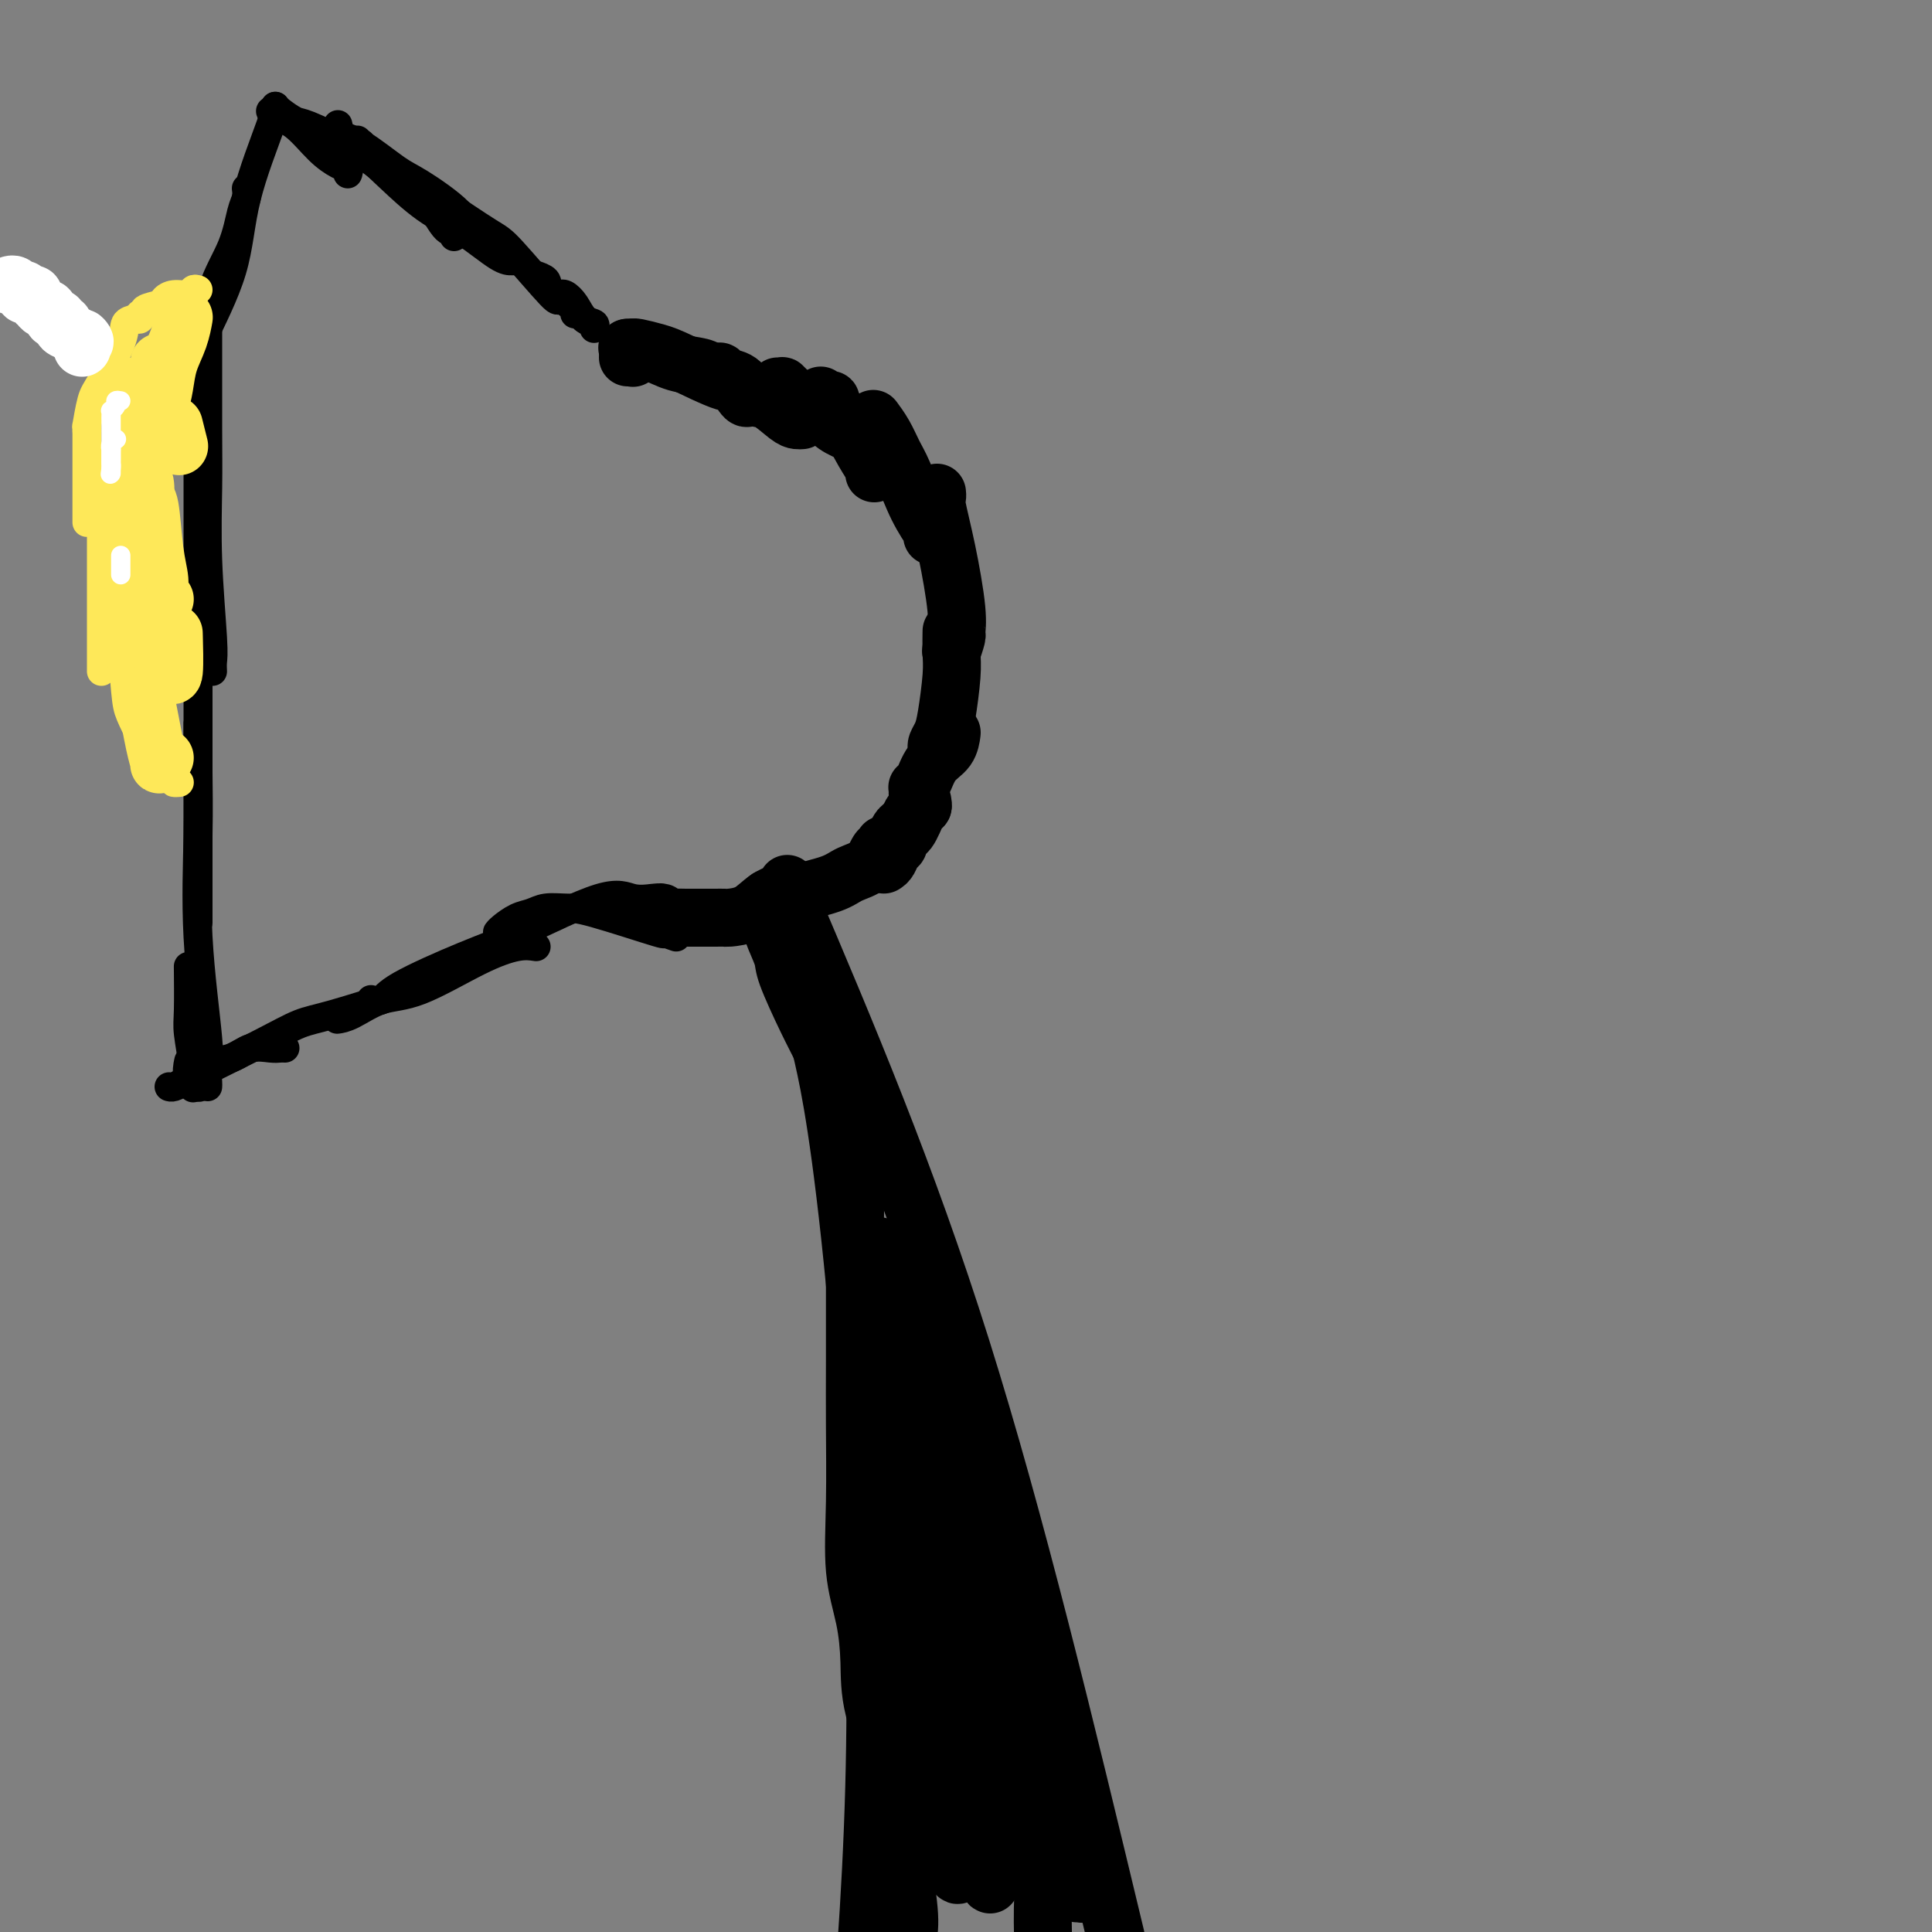 <svg viewBox='0 0 400 400' version='1.1' xmlns='http://www.w3.org/2000/svg' xmlns:xlink='http://www.w3.org/1999/xlink'><rect x="0" y="0" width="400" height="400" fill="#808080" stroke="none"/><g fill='none' stroke='#000000' stroke-width='12' stroke-linecap='round' stroke-linejoin='round'><path d='M169,211c-0.030,0.685 -0.060,1.369 1,6c1.060,4.631 3.208,13.208 6,39c2.792,25.792 6.226,68.798 5,114c-1.226,45.202 -7.113,92.601 -13,140'/><path d='M163,185c12.333,29.000 24.667,58.000 36,94c11.333,36.000 21.667,79.000 32,122'/><path d='M159,186c0.014,0.817 0.029,1.634 0,2c-0.029,0.366 -0.100,0.281 0,1c0.100,0.719 0.373,2.243 1,4c0.627,1.757 1.610,3.748 2,5c0.390,1.252 0.187,1.766 1,4c0.813,2.234 2.641,6.189 4,9c1.359,2.811 2.249,4.476 3,6c0.751,1.524 1.364,2.905 2,5c0.636,2.095 1.295,4.904 2,7c0.705,2.096 1.457,3.481 2,5c0.543,1.519 0.877,3.174 1,7c0.123,3.826 0.033,9.822 0,14c-0.033,4.178 -0.011,6.536 0,11c0.011,4.464 0.009,11.033 0,16c-0.009,4.967 -0.027,8.331 0,13c0.027,4.669 0.098,10.643 0,16c-0.098,5.357 -0.365,10.095 0,14c0.365,3.905 1.364,6.976 2,10c0.636,3.024 0.910,6.002 1,9c0.090,2.998 -0.003,6.016 1,10c1.003,3.984 3.104,8.934 4,13c0.896,4.066 0.587,7.249 1,12c0.413,4.751 1.546,11.072 2,15c0.454,3.928 0.227,5.464 0,7'/><path d='M182,258c0.134,0.755 0.267,1.510 0,1c-0.267,-0.510 -0.936,-2.283 1,2c1.936,4.283 6.477,14.624 11,26c4.523,11.376 9.030,23.789 12,36c2.970,12.211 4.404,24.222 6,33c1.596,8.778 3.353,14.325 4,20c0.647,5.675 0.185,11.479 0,16c-0.185,4.521 -0.092,7.761 0,11'/><path d='M188,296c-0.082,1.137 -0.164,2.273 0,3c0.164,0.727 0.573,1.043 2,5c1.427,3.957 3.871,11.553 6,19c2.129,7.447 3.944,14.745 5,22c1.056,7.255 1.354,14.467 2,21c0.646,6.533 1.639,12.389 2,16c0.361,3.611 0.091,4.979 0,6c-0.091,1.021 -0.004,1.695 0,2c0.004,0.305 -0.076,0.242 0,0c0.076,-0.242 0.309,-0.663 0,-4c-0.309,-3.337 -1.160,-9.591 -2,-14c-0.840,-4.409 -1.669,-6.974 -2,-8c-0.331,-1.026 -0.166,-0.513 0,0'/><path d='M192,305c-0.335,0.814 -0.670,1.628 -1,2c-0.330,0.372 -0.653,0.301 0,4c0.653,3.699 2.284,11.166 3,18c0.716,6.834 0.518,13.033 1,19c0.482,5.967 1.645,11.703 2,17c0.355,5.297 -0.097,10.156 0,14c0.097,3.844 0.743,6.672 1,8c0.257,1.328 0.124,1.154 0,1c-0.124,-0.154 -0.239,-0.289 0,0c0.239,0.289 0.834,1.001 0,-4c-0.834,-5.001 -3.095,-15.715 -4,-20c-0.905,-4.285 -0.452,-2.143 0,0'/><path d='M181,269c0.162,1.111 0.324,2.221 1,4c0.676,1.779 1.865,4.225 3,9c1.135,4.775 2.216,11.878 3,18c0.784,6.122 1.272,11.261 2,16c0.728,4.739 1.698,9.078 2,14c0.302,4.922 -0.063,10.429 0,15c0.063,4.571 0.553,8.207 1,12c0.447,3.793 0.852,7.744 1,10c0.148,2.256 0.040,2.817 0,3c-0.040,0.183 -0.011,-0.012 0,0c0.011,0.012 0.003,0.230 0,0c-0.003,-0.230 -0.001,-0.908 0,-3c0.001,-2.092 0.000,-5.598 0,-7c-0.000,-1.402 -0.000,-0.701 0,0'/><path d='M198,304c0.094,1.289 0.189,2.577 2,7c1.811,4.423 5.339,11.980 8,19c2.661,7.020 4.454,13.502 6,19c1.546,5.498 2.845,10.013 4,15c1.155,4.987 2.167,10.447 3,14c0.833,3.553 1.487,5.201 2,7c0.513,1.799 0.883,3.750 1,5c0.117,1.250 -0.020,1.799 0,2c0.020,0.201 0.198,0.054 0,0c-0.198,-0.054 -0.771,-0.015 -1,0c-0.229,0.015 -0.115,0.008 0,0'/><path d='M136,189c0.462,-0.113 0.925,-0.226 1,0c0.075,0.226 -0.237,0.793 0,1c0.237,0.207 1.022,0.056 2,0c0.978,-0.056 2.150,-0.015 3,0c0.850,0.015 1.377,0.004 2,0c0.623,-0.004 1.342,-0.002 2,0c0.658,0.002 1.255,0.005 2,0c0.745,-0.005 1.636,-0.018 2,0c0.364,0.018 0.199,0.068 1,0c0.801,-0.068 2.568,-0.253 4,-1c1.432,-0.747 2.528,-2.056 4,-3c1.472,-0.944 3.319,-1.523 4,-2c0.681,-0.477 0.194,-0.850 0,-1c-0.194,-0.150 -0.097,-0.075 0,0'/><path d='M158,188c0.503,0.231 1.006,0.463 1,0c-0.006,-0.463 -0.519,-1.619 0,-2c0.519,-0.381 2.072,0.013 3,0c0.928,-0.013 1.232,-0.432 3,-1c1.768,-0.568 4.999,-1.286 7,-2c2.001,-0.714 2.771,-1.424 4,-2c1.229,-0.576 2.918,-1.016 4,-2c1.082,-0.984 1.558,-2.511 2,-3c0.442,-0.489 0.850,0.061 1,0c0.150,-0.061 0.043,-0.732 0,-1c-0.043,-0.268 -0.021,-0.134 0,0'/><path d='M185,175c-0.067,-0.309 -0.133,-0.619 0,-1c0.133,-0.381 0.467,-0.834 1,-1c0.533,-0.166 1.267,-0.044 2,-1c0.733,-0.956 1.467,-2.988 2,-4c0.533,-1.012 0.867,-1.003 1,-1c0.133,0.003 0.067,0.002 0,0'/><path d='M183,179c0.340,-0.218 0.679,-0.437 1,-1c0.321,-0.563 0.622,-1.471 1,-2c0.378,-0.529 0.833,-0.678 1,-1c0.167,-0.322 0.045,-0.818 0,-1c-0.045,-0.182 -0.013,-0.052 0,0c0.013,0.052 0.006,0.026 0,0'/><path d='M186,172c-0.059,0.108 -0.117,0.216 0,0c0.117,-0.216 0.410,-0.755 1,-1c0.590,-0.245 1.479,-0.195 2,-1c0.521,-0.805 0.676,-2.463 1,-3c0.324,-0.537 0.818,0.048 1,0c0.182,-0.048 0.052,-0.728 0,-1c-0.052,-0.272 -0.026,-0.136 0,0'/><path d='M188,170c-0.083,0.210 -0.166,0.421 0,0c0.166,-0.421 0.580,-1.472 1,-2c0.420,-0.528 0.844,-0.533 1,-1c0.156,-0.467 0.042,-1.395 0,-2c-0.042,-0.605 -0.012,-0.887 0,-1c0.012,-0.113 0.006,-0.056 0,0'/><path d='M190,163c-0.075,0.010 -0.150,0.020 0,0c0.150,-0.020 0.524,-0.069 1,-1c0.476,-0.931 1.056,-2.744 2,-4c0.944,-1.256 2.254,-1.953 3,-3c0.746,-1.047 0.927,-2.442 1,-3c0.073,-0.558 0.036,-0.279 0,0'/><path d='M194,155c-0.091,-0.261 -0.182,-0.522 0,-1c0.182,-0.478 0.637,-1.173 1,-2c0.363,-0.827 0.633,-1.787 1,-4c0.367,-2.213 0.830,-5.679 1,-8c0.170,-2.321 0.045,-3.499 0,-5c-0.045,-1.501 -0.012,-3.327 0,-4c0.012,-0.673 0.003,-0.192 0,0c-0.003,0.192 -0.002,0.096 0,0'/><path d='M197,134c0.031,-0.201 0.062,-0.403 0,0c-0.062,0.403 -0.218,1.410 0,1c0.218,-0.410 0.811,-2.236 1,-3c0.189,-0.764 -0.026,-0.467 0,-1c0.026,-0.533 0.294,-1.898 0,-5c-0.294,-3.102 -1.151,-7.942 -2,-12c-0.849,-4.058 -1.692,-7.335 -2,-9c-0.308,-1.665 -0.083,-1.717 0,-2c0.083,-0.283 0.024,-0.795 0,-1c-0.024,-0.205 -0.012,-0.102 0,0'/><path d='M193,111c-0.070,-0.524 -0.140,-1.049 0,-1c0.140,0.049 0.491,0.670 0,0c-0.491,-0.670 -1.824,-2.632 -3,-5c-1.176,-2.368 -2.196,-5.143 -3,-7c-0.804,-1.857 -1.391,-2.797 -2,-4c-0.609,-1.203 -1.241,-2.670 -2,-4c-0.759,-1.330 -1.645,-2.523 -2,-3c-0.355,-0.477 -0.177,-0.239 0,0'/><path d='M181,98c-0.079,-0.546 -0.157,-1.092 0,-1c0.157,0.092 0.551,0.822 0,0c-0.551,-0.822 -2.046,-3.194 -3,-5c-0.954,-1.806 -1.365,-3.044 -2,-4c-0.635,-0.956 -1.493,-1.628 -2,-2c-0.507,-0.372 -0.661,-0.443 -1,-1c-0.339,-0.557 -0.861,-1.600 -1,-2c-0.139,-0.400 0.107,-0.159 0,0c-0.107,0.159 -0.567,0.235 -1,0c-0.433,-0.235 -0.838,-0.781 -1,-1c-0.162,-0.219 -0.081,-0.109 0,0'/><path d='M181,92c0.353,0.186 0.706,0.371 0,0c-0.706,-0.371 -2.472,-1.300 -4,-2c-1.528,-0.700 -2.820,-1.171 -4,-2c-1.180,-0.829 -2.248,-2.015 -3,-3c-0.752,-0.985 -1.186,-1.770 -2,-2c-0.814,-0.230 -2.007,0.096 -3,0c-0.993,-0.096 -1.786,-0.614 -2,-1c-0.214,-0.386 0.153,-0.639 0,-1c-0.153,-0.361 -0.824,-0.829 -1,-1c-0.176,-0.171 0.145,-0.046 0,0c-0.145,0.046 -0.756,0.013 -1,0c-0.244,-0.013 -0.122,-0.007 0,0'/><path d='M166,87c-0.298,0.024 -0.596,0.048 -1,0c-0.404,-0.048 -0.913,-0.170 -2,-1c-1.087,-0.830 -2.750,-2.370 -4,-3c-1.250,-0.630 -2.085,-0.351 -3,-1c-0.915,-0.649 -1.909,-2.226 -3,-3c-1.091,-0.774 -2.279,-0.743 -3,-1c-0.721,-0.257 -0.977,-0.801 -1,-1c-0.023,-0.199 0.186,-0.054 0,0c-0.186,0.054 -0.767,0.015 -1,0c-0.233,-0.015 -0.116,-0.008 0,0'/><path d='M155,82c-0.192,0.368 -0.385,0.737 -1,0c-0.615,-0.737 -1.654,-2.579 -2,-3c-0.346,-0.421 -0.001,0.581 -2,0c-1.999,-0.581 -6.343,-2.744 -9,-4c-2.657,-1.256 -3.626,-1.604 -5,-2c-1.374,-0.396 -3.152,-0.838 -4,-1c-0.848,-0.162 -0.767,-0.044 -1,0c-0.233,0.044 -0.781,0.012 -1,0c-0.219,-0.012 -0.110,-0.006 0,0'/><path d='M147,77c0.107,0.097 0.213,0.194 0,0c-0.213,-0.194 -0.746,-0.679 -2,-1c-1.254,-0.321 -3.229,-0.478 -5,-1c-1.771,-0.522 -3.336,-1.408 -5,-2c-1.664,-0.592 -3.425,-0.891 -4,-1c-0.575,-0.109 0.038,-0.029 0,0c-0.038,0.029 -0.725,0.008 -1,0c-0.275,-0.008 -0.137,-0.004 0,0'/><path d='M130,73c0.431,-0.113 0.861,-0.226 1,0c0.139,0.226 -0.014,0.793 0,1c0.014,0.207 0.196,0.056 0,0c-0.196,-0.056 -0.770,-0.016 -1,0c-0.230,0.016 -0.115,0.008 0,0'/></g>
<g fill='none' stroke='#000000' stroke-width='6' stroke-linecap='round' stroke-linejoin='round'><path d='M123,68c0.180,-0.384 0.360,-0.768 0,-1c-0.360,-0.232 -1.259,-0.311 -2,-1c-0.741,-0.689 -1.322,-1.989 -2,-3c-0.678,-1.011 -1.452,-1.734 -2,-2c-0.548,-0.266 -0.871,-0.076 -1,0c-0.129,0.076 -0.065,0.038 0,0'/><path d='M121,66c-0.308,-0.319 -0.617,-0.638 -1,-1c-0.383,-0.362 -0.842,-0.766 -1,-1c-0.158,-0.234 -0.015,-0.297 -1,-1c-0.985,-0.703 -3.099,-2.044 -4,-3c-0.901,-0.956 -0.589,-1.527 -1,-2c-0.411,-0.473 -1.546,-0.850 -2,-1c-0.454,-0.150 -0.227,-0.075 0,0'/><path d='M119,65c0.338,-0.159 0.676,-0.318 0,-1c-0.676,-0.682 -2.365,-1.887 -3,-2c-0.635,-0.113 -0.216,0.866 -2,-1c-1.784,-1.866 -5.771,-6.577 -8,-9c-2.229,-2.423 -2.701,-2.557 -5,-4c-2.299,-1.443 -6.427,-4.196 -9,-6c-2.573,-1.804 -3.592,-2.658 -4,-3c-0.408,-0.342 -0.204,-0.171 0,0'/><path d='M107,54c-0.243,-0.009 -0.487,-0.018 -1,0c-0.513,0.018 -1.296,0.063 -3,-1c-1.704,-1.063 -4.331,-3.235 -7,-5c-2.669,-1.765 -5.381,-3.125 -8,-5c-2.619,-1.875 -5.145,-4.265 -7,-6c-1.855,-1.735 -3.038,-2.813 -4,-4c-0.962,-1.187 -1.703,-2.482 -2,-3c-0.297,-0.518 -0.148,-0.259 0,0'/><path d='M94,49c0.132,-0.471 0.263,-0.942 0,-1c-0.263,-0.058 -0.922,0.296 -2,-1c-1.078,-1.296 -2.576,-4.242 -4,-6c-1.424,-1.758 -2.774,-2.327 -5,-4c-2.226,-1.673 -5.329,-4.448 -7,-6c-1.671,-1.552 -1.912,-1.879 -2,-2c-0.088,-0.121 -0.025,-0.034 0,0c0.025,0.034 0.013,0.017 0,0'/><path d='M97,48c0.011,0.285 0.023,0.571 0,0c-0.023,-0.571 -0.079,-1.997 -2,-4c-1.921,-2.003 -5.706,-4.583 -8,-6c-2.294,-1.417 -3.098,-1.673 -5,-3c-1.902,-1.327 -4.902,-3.727 -7,-5c-2.098,-1.273 -3.296,-1.420 -4,-2c-0.704,-0.580 -0.916,-1.594 -1,-2c-0.084,-0.406 -0.042,-0.203 0,0'/><path d='M79,35c-2.121,-1.676 -4.243,-3.353 -7,-5c-2.757,-1.647 -6.150,-3.265 -8,-4c-1.850,-0.735 -2.156,-0.589 -3,-1c-0.844,-0.411 -2.227,-1.380 -3,-2c-0.773,-0.620 -0.935,-0.891 -1,-1c-0.065,-0.109 -0.032,-0.054 0,0'/><path d='M72,36c0.138,-0.364 0.275,-0.727 0,-1c-0.275,-0.273 -0.963,-0.455 -2,-1c-1.037,-0.545 -2.421,-1.453 -4,-3c-1.579,-1.547 -3.351,-3.734 -5,-5c-1.649,-1.266 -3.175,-1.610 -4,-2c-0.825,-0.390 -0.950,-0.826 -1,-1c-0.050,-0.174 -0.025,-0.087 0,0'/><path d='M140,194c-1.508,-0.536 -3.015,-1.073 -3,-1c0.015,0.073 1.554,0.755 -1,0c-2.554,-0.755 -9.201,-2.946 -13,-4c-3.799,-1.054 -4.751,-0.969 -6,-1c-1.249,-0.031 -2.793,-0.176 -4,0c-1.207,0.176 -2.075,0.674 -3,1c-0.925,0.326 -1.908,0.479 -3,1c-1.092,0.521 -2.294,1.409 -3,2c-0.706,0.591 -0.916,0.883 -1,1c-0.084,0.117 -0.042,0.058 0,0'/><path d='M137,186c0.108,-0.004 0.216,-0.007 0,0c-0.216,0.007 -0.757,0.025 -1,0c-0.243,-0.025 -0.188,-0.092 -1,0c-0.812,0.092 -2.490,0.342 -4,0c-1.510,-0.342 -2.851,-1.275 -7,0c-4.149,1.275 -11.105,4.758 -16,7c-4.895,2.242 -7.729,3.242 -12,5c-4.271,1.758 -9.980,4.275 -13,6c-3.020,1.725 -3.352,2.657 -4,3c-0.648,0.343 -1.614,0.098 -2,0c-0.386,-0.098 -0.193,-0.049 0,0'/><path d='M111,196c-1.095,-0.168 -2.190,-0.336 -4,0c-1.810,0.336 -4.335,1.176 -8,3c-3.665,1.824 -8.471,4.632 -12,6c-3.529,1.368 -5.783,1.295 -8,2c-2.217,0.705 -4.398,2.189 -6,3c-1.602,0.811 -2.623,0.949 -3,1c-0.377,0.051 -0.108,0.015 0,0c0.108,-0.015 0.054,-0.007 0,0'/><path d='M90,203c-0.514,0.307 -1.029,0.614 -2,1c-0.971,0.386 -2.400,0.853 -6,2c-3.600,1.147 -9.373,2.976 -13,4c-3.627,1.024 -5.108,1.245 -7,2c-1.892,0.755 -4.195,2.045 -8,4c-3.805,1.955 -9.111,4.576 -12,6c-2.889,1.424 -3.362,1.650 -4,2c-0.638,0.350 -1.441,0.825 -2,1c-0.559,0.175 -0.874,0.050 -1,0c-0.126,-0.050 -0.063,-0.025 0,0'/><path d='M59,217c-0.293,-0.015 -0.587,-0.030 -1,0c-0.413,0.030 -0.947,0.107 -2,0c-1.053,-0.107 -2.626,-0.396 -4,0c-1.374,0.396 -2.551,1.479 -4,2c-1.449,0.521 -3.172,0.480 -4,1c-0.828,0.520 -0.761,1.602 -1,2c-0.239,0.398 -0.782,0.114 -1,0c-0.218,-0.114 -0.109,-0.057 0,0'/><path d='M41,225c-0.061,-0.037 -0.121,-0.073 0,0c0.121,0.073 0.424,0.257 0,0c-0.424,-0.257 -1.576,-0.954 -2,-2c-0.424,-1.046 -0.121,-2.442 0,-3c0.121,-0.558 0.061,-0.279 0,0'/><path d='M40,224c-0.002,0.442 -0.004,0.883 0,1c0.004,0.117 0.015,-0.091 0,0c-0.015,0.091 -0.057,0.482 0,0c0.057,-0.482 0.211,-1.836 0,-4c-0.211,-2.164 -0.789,-5.137 -1,-7c-0.211,-1.863 -0.057,-2.617 0,-5c0.057,-2.383 0.016,-6.395 0,-8c-0.016,-1.605 -0.008,-0.802 0,0'/><path d='M43,225c0.016,-0.277 0.033,-0.554 0,-1c-0.033,-0.446 -0.114,-1.061 0,-2c0.114,-0.939 0.423,-2.201 0,-7c-0.423,-4.799 -1.577,-13.136 -2,-21c-0.423,-7.864 -0.113,-15.256 0,-21c0.113,-5.744 0.030,-9.838 0,-13c-0.030,-3.162 -0.008,-5.390 0,-7c0.008,-1.610 0.002,-2.603 0,-3c-0.002,-0.397 -0.001,-0.199 0,0'/><path d='M41,191c0.000,-0.859 0.000,-1.719 0,-2c0.000,-0.281 0.000,0.015 0,-3c-0.000,-3.015 0.000,-9.341 0,-22c0.000,-12.659 0.000,-31.651 0,-46c0.000,-14.349 0.000,-24.056 0,-30c0.000,-5.944 -0.000,-8.127 0,-9c0.000,-0.873 0.000,-0.437 0,0'/><path d='M44,139c-0.030,-0.661 -0.061,-1.321 0,-2c0.061,-0.679 0.212,-1.376 0,-5c-0.212,-3.624 -0.789,-10.174 -1,-16c-0.211,-5.826 -0.057,-10.929 0,-15c0.057,-4.071 0.015,-7.112 0,-12c-0.015,-4.888 -0.004,-11.624 0,-17c0.004,-5.376 0.001,-9.393 0,-11c-0.001,-1.607 -0.001,-0.803 0,0'/><path d='M36,82c1.096,-1.654 2.192,-3.307 3,-5c0.808,-1.693 1.327,-3.424 3,-7c1.673,-3.576 4.501,-8.997 6,-14c1.499,-5.003 1.670,-9.588 3,-15c1.330,-5.412 3.820,-11.649 5,-15c1.180,-3.351 1.052,-3.814 1,-4c-0.052,-0.186 -0.026,-0.093 0,0'/><path d='M51,39c0.082,0.664 0.164,1.327 0,2c-0.164,0.673 -0.573,1.354 -1,3c-0.427,1.646 -0.871,4.256 -2,7c-1.129,2.744 -2.942,5.622 -4,9c-1.058,3.378 -1.362,7.256 -2,10c-0.638,2.744 -1.611,4.356 -2,5c-0.389,0.644 -0.195,0.322 0,0'/><path d='M32,92c0.000,0.000 0.000,0.000 0,0c0.000,0.000 0.000,0.000 0,0'/><path d='M39,84c0.000,0.000 0.100,0.100 0.1,0.1'/></g>
<g fill='none' stroke='#FEE859' stroke-width='6' stroke-linecap='round' stroke-linejoin='round'><path d='M41,60c-0.385,-0.120 -0.769,-0.239 -1,0c-0.231,0.239 -0.308,0.837 -1,1c-0.692,0.163 -1.998,-0.110 -3,0c-1.002,0.110 -1.698,0.603 -2,1c-0.302,0.397 -0.209,0.699 -1,1c-0.791,0.301 -2.464,0.603 -3,1c-0.536,0.397 0.066,0.891 0,1c-0.066,0.109 -0.801,-0.167 -1,0c-0.199,0.167 0.139,0.776 0,1c-0.139,0.224 -0.754,0.064 -1,0c-0.246,-0.064 -0.123,-0.032 0,0'/><path d='M28,66c-0.839,0.191 -1.679,0.382 -2,1c-0.321,0.618 -0.125,1.663 -1,4c-0.875,2.337 -2.823,5.964 -4,8c-1.177,2.036 -1.583,2.479 -2,4c-0.417,1.521 -0.844,4.119 -1,5c-0.156,0.881 -0.042,0.045 0,0c0.042,-0.045 0.012,0.701 0,1c-0.012,0.299 -0.006,0.149 0,0'/><path d='M18,90c0.000,-0.631 0.000,-1.262 0,0c0.000,1.262 0.000,4.415 0,7c0.000,2.585 0.000,4.600 0,6c0.000,1.400 0.000,2.185 0,3c0.000,0.815 0.000,1.662 0,2c0.000,0.338 0.000,0.169 0,0'/><path d='M22,95c-0.423,0.566 -0.845,1.133 -1,3c-0.155,1.867 -0.041,5.035 0,7c0.041,1.965 0.011,2.726 0,5c-0.011,2.274 -0.003,6.060 0,10c0.003,3.940 0.001,8.036 0,11c-0.001,2.964 -0.000,4.798 0,6c0.000,1.202 0.000,1.772 0,2c-0.000,0.228 -0.000,0.114 0,0'/><path d='M24,127c0.326,0.989 0.651,1.978 1,5c0.349,3.022 0.721,8.078 1,11c0.279,2.922 0.467,3.711 1,5c0.533,1.289 1.413,3.078 2,4c0.587,0.922 0.882,0.978 1,1c0.118,0.022 0.059,0.011 0,0'/><path d='M31,154c0.795,0.702 1.590,1.403 2,2c0.410,0.597 0.436,1.088 1,2c0.564,0.912 1.667,2.244 2,3c0.333,0.756 -0.103,0.934 0,1c0.103,0.066 0.744,0.019 1,0c0.256,-0.019 0.128,-0.009 0,0'/></g>
<g fill='none' stroke='#FEE859' stroke-width='12' stroke-linecap='round' stroke-linejoin='round'><path d='M38,66c-0.016,0.090 -0.032,0.179 0,0c0.032,-0.179 0.111,-0.627 0,0c-0.111,0.627 -0.412,2.329 -1,4c-0.588,1.671 -1.464,3.310 -2,5c-0.536,1.690 -0.731,3.432 -1,5c-0.269,1.568 -0.611,2.960 -1,4c-0.389,1.040 -0.825,1.726 -1,2c-0.175,0.274 -0.087,0.137 0,0'/><path d='M33,75c-0.022,0.287 -0.044,0.574 0,2c0.044,1.426 0.155,3.990 0,6c-0.155,2.010 -0.578,3.467 -1,5c-0.422,1.533 -0.845,3.143 -1,4c-0.155,0.857 -0.041,0.962 0,1c0.041,0.038 0.011,0.010 0,0c-0.011,-0.010 -0.003,-0.003 0,0c0.003,0.003 0.002,0.001 0,0'/><path d='M30,80c-0.455,0.344 -0.910,0.687 -1,1c-0.090,0.313 0.186,0.594 0,2c-0.186,1.406 -0.835,3.936 -1,6c-0.165,2.064 0.152,3.663 0,5c-0.152,1.337 -0.773,2.411 -1,4c-0.227,1.589 -0.061,3.694 0,5c0.061,1.306 0.016,1.813 0,2c-0.016,0.187 -0.005,0.053 0,0c0.005,-0.053 0.002,-0.027 0,0'/><path d='M26,80c-0.081,0.774 -0.161,1.549 0,2c0.161,0.451 0.564,0.579 1,1c0.436,0.421 0.905,1.136 1,2c0.095,0.864 -0.185,1.877 0,3c0.185,1.123 0.834,2.355 1,4c0.166,1.645 -0.152,3.702 0,5c0.152,1.298 0.773,1.837 1,3c0.227,1.163 0.061,2.951 0,4c-0.061,1.049 -0.016,1.359 0,2c0.016,0.641 0.005,1.612 0,2c-0.005,0.388 -0.002,0.194 0,0'/><path d='M30,101c-0.092,0.849 -0.183,1.698 0,2c0.183,0.302 0.641,0.056 1,2c0.359,1.944 0.618,6.076 1,9c0.382,2.924 0.886,4.639 1,6c0.114,1.361 -0.162,2.366 0,3c0.162,0.634 0.760,0.895 1,1c0.240,0.105 0.120,0.052 0,0'/><path d='M30,106c0.000,2.411 0.000,4.821 0,7c0.000,2.179 -0.000,4.125 0,6c0.000,1.875 0.000,3.678 0,5c-0.000,1.322 -0.000,2.164 0,3c0.000,0.836 0.000,1.668 0,2c0.000,0.332 0.000,0.166 0,0'/><path d='M26,126c0.356,1.717 0.712,3.434 1,5c0.288,1.566 0.507,2.981 1,5c0.493,2.019 1.260,4.642 2,8c0.740,3.358 1.452,7.449 2,10c0.548,2.551 0.930,3.560 1,4c0.070,0.440 -0.174,0.311 0,0c0.174,-0.311 0.764,-0.803 1,-1c0.236,-0.197 0.118,-0.098 0,0'/><path d='M34,136c0.022,0.325 0.044,0.650 0,1c-0.044,0.350 -0.156,0.726 0,1c0.156,0.274 0.578,0.444 1,1c0.422,0.556 0.844,1.496 1,0c0.156,-1.496 0.044,-5.427 0,-7c-0.044,-1.573 -0.022,-0.786 0,0'/><path d='M36,88c0.417,1.667 0.833,3.333 1,4c0.167,0.667 0.083,0.333 0,0'/></g>
<g fill='none' stroke='#FFFFFF' stroke-width='12' stroke-linecap='round' stroke-linejoin='round'><path d='M2,59c-0.091,0.032 -0.183,0.065 0,0c0.183,-0.065 0.640,-0.227 1,0c0.360,0.227 0.622,0.845 1,1c0.378,0.155 0.871,-0.152 1,0c0.129,0.152 -0.105,0.763 0,1c0.105,0.237 0.549,0.101 1,0c0.451,-0.101 0.908,-0.166 1,0c0.092,0.166 -0.183,0.564 0,1c0.183,0.436 0.822,0.909 1,1c0.178,0.091 -0.106,-0.200 0,0c0.106,0.200 0.602,0.890 1,1c0.398,0.110 0.699,-0.359 1,0c0.301,0.359 0.603,1.545 1,2c0.397,0.455 0.889,0.177 1,0c0.111,-0.177 -0.160,-0.255 0,0c0.160,0.255 0.750,0.842 1,1c0.250,0.158 0.160,-0.112 0,0c-0.160,0.112 -0.389,0.607 0,1c0.389,0.393 1.397,0.684 2,1c0.603,0.316 0.802,0.658 1,1'/><path d='M16,70c2.392,1.657 1.373,0.300 1,0c-0.373,-0.300 -0.100,0.456 0,1c0.100,0.544 0.027,0.877 0,1c-0.027,0.123 -0.008,0.035 0,0c0.008,-0.035 0.004,-0.018 0,0'/></g>
<g fill='none' stroke='#FFFFFF' stroke-width='4' stroke-linecap='round' stroke-linejoin='round'><path d='M25,83c-0.453,-0.081 -0.906,-0.163 -1,0c-0.094,0.163 0.171,0.569 0,1c-0.171,0.431 -0.778,0.885 -1,1c-0.222,0.115 -0.060,-0.109 0,0c0.060,0.109 0.016,0.549 0,1c-0.016,0.451 -0.004,0.911 0,1c0.004,0.089 0.001,-0.194 0,0c-0.001,0.194 -0.000,0.864 0,1c0.000,0.136 0.000,-0.262 0,0c-0.000,0.262 -0.000,1.183 0,2c0.000,0.817 0.000,1.528 0,2c-0.000,0.472 -0.000,0.705 0,1c0.000,0.295 0.000,0.652 0,1c-0.000,0.348 -0.000,0.686 0,1c0.000,0.314 0.000,0.603 0,1c-0.000,0.397 -0.000,0.900 0,1c0.000,0.100 0.000,-0.204 0,0c-0.000,0.204 -0.000,0.915 0,1c0.000,0.085 0.000,-0.458 0,-1'/><path d='M23,97c-0.309,2.213 -0.083,0.747 0,0c0.083,-0.747 0.022,-0.775 0,-1c-0.022,-0.225 -0.006,-0.648 0,-1c0.006,-0.352 0.001,-0.633 0,-1c-0.001,-0.367 0.004,-0.820 0,-1c-0.004,-0.180 -0.015,-0.087 0,0c0.015,0.087 0.056,0.168 0,0c-0.056,-0.168 -0.207,-0.584 0,-1c0.207,-0.416 0.774,-0.833 1,-1c0.226,-0.167 0.113,-0.083 0,0'/><path d='M25,115c0.000,0.226 0.000,0.453 0,1c0.000,0.547 0.000,1.415 0,2c0.000,0.585 0.000,0.888 0,1c0.000,0.112 0.000,0.032 0,0c0.000,-0.032 0.000,-0.016 0,0'/></g>
</svg>